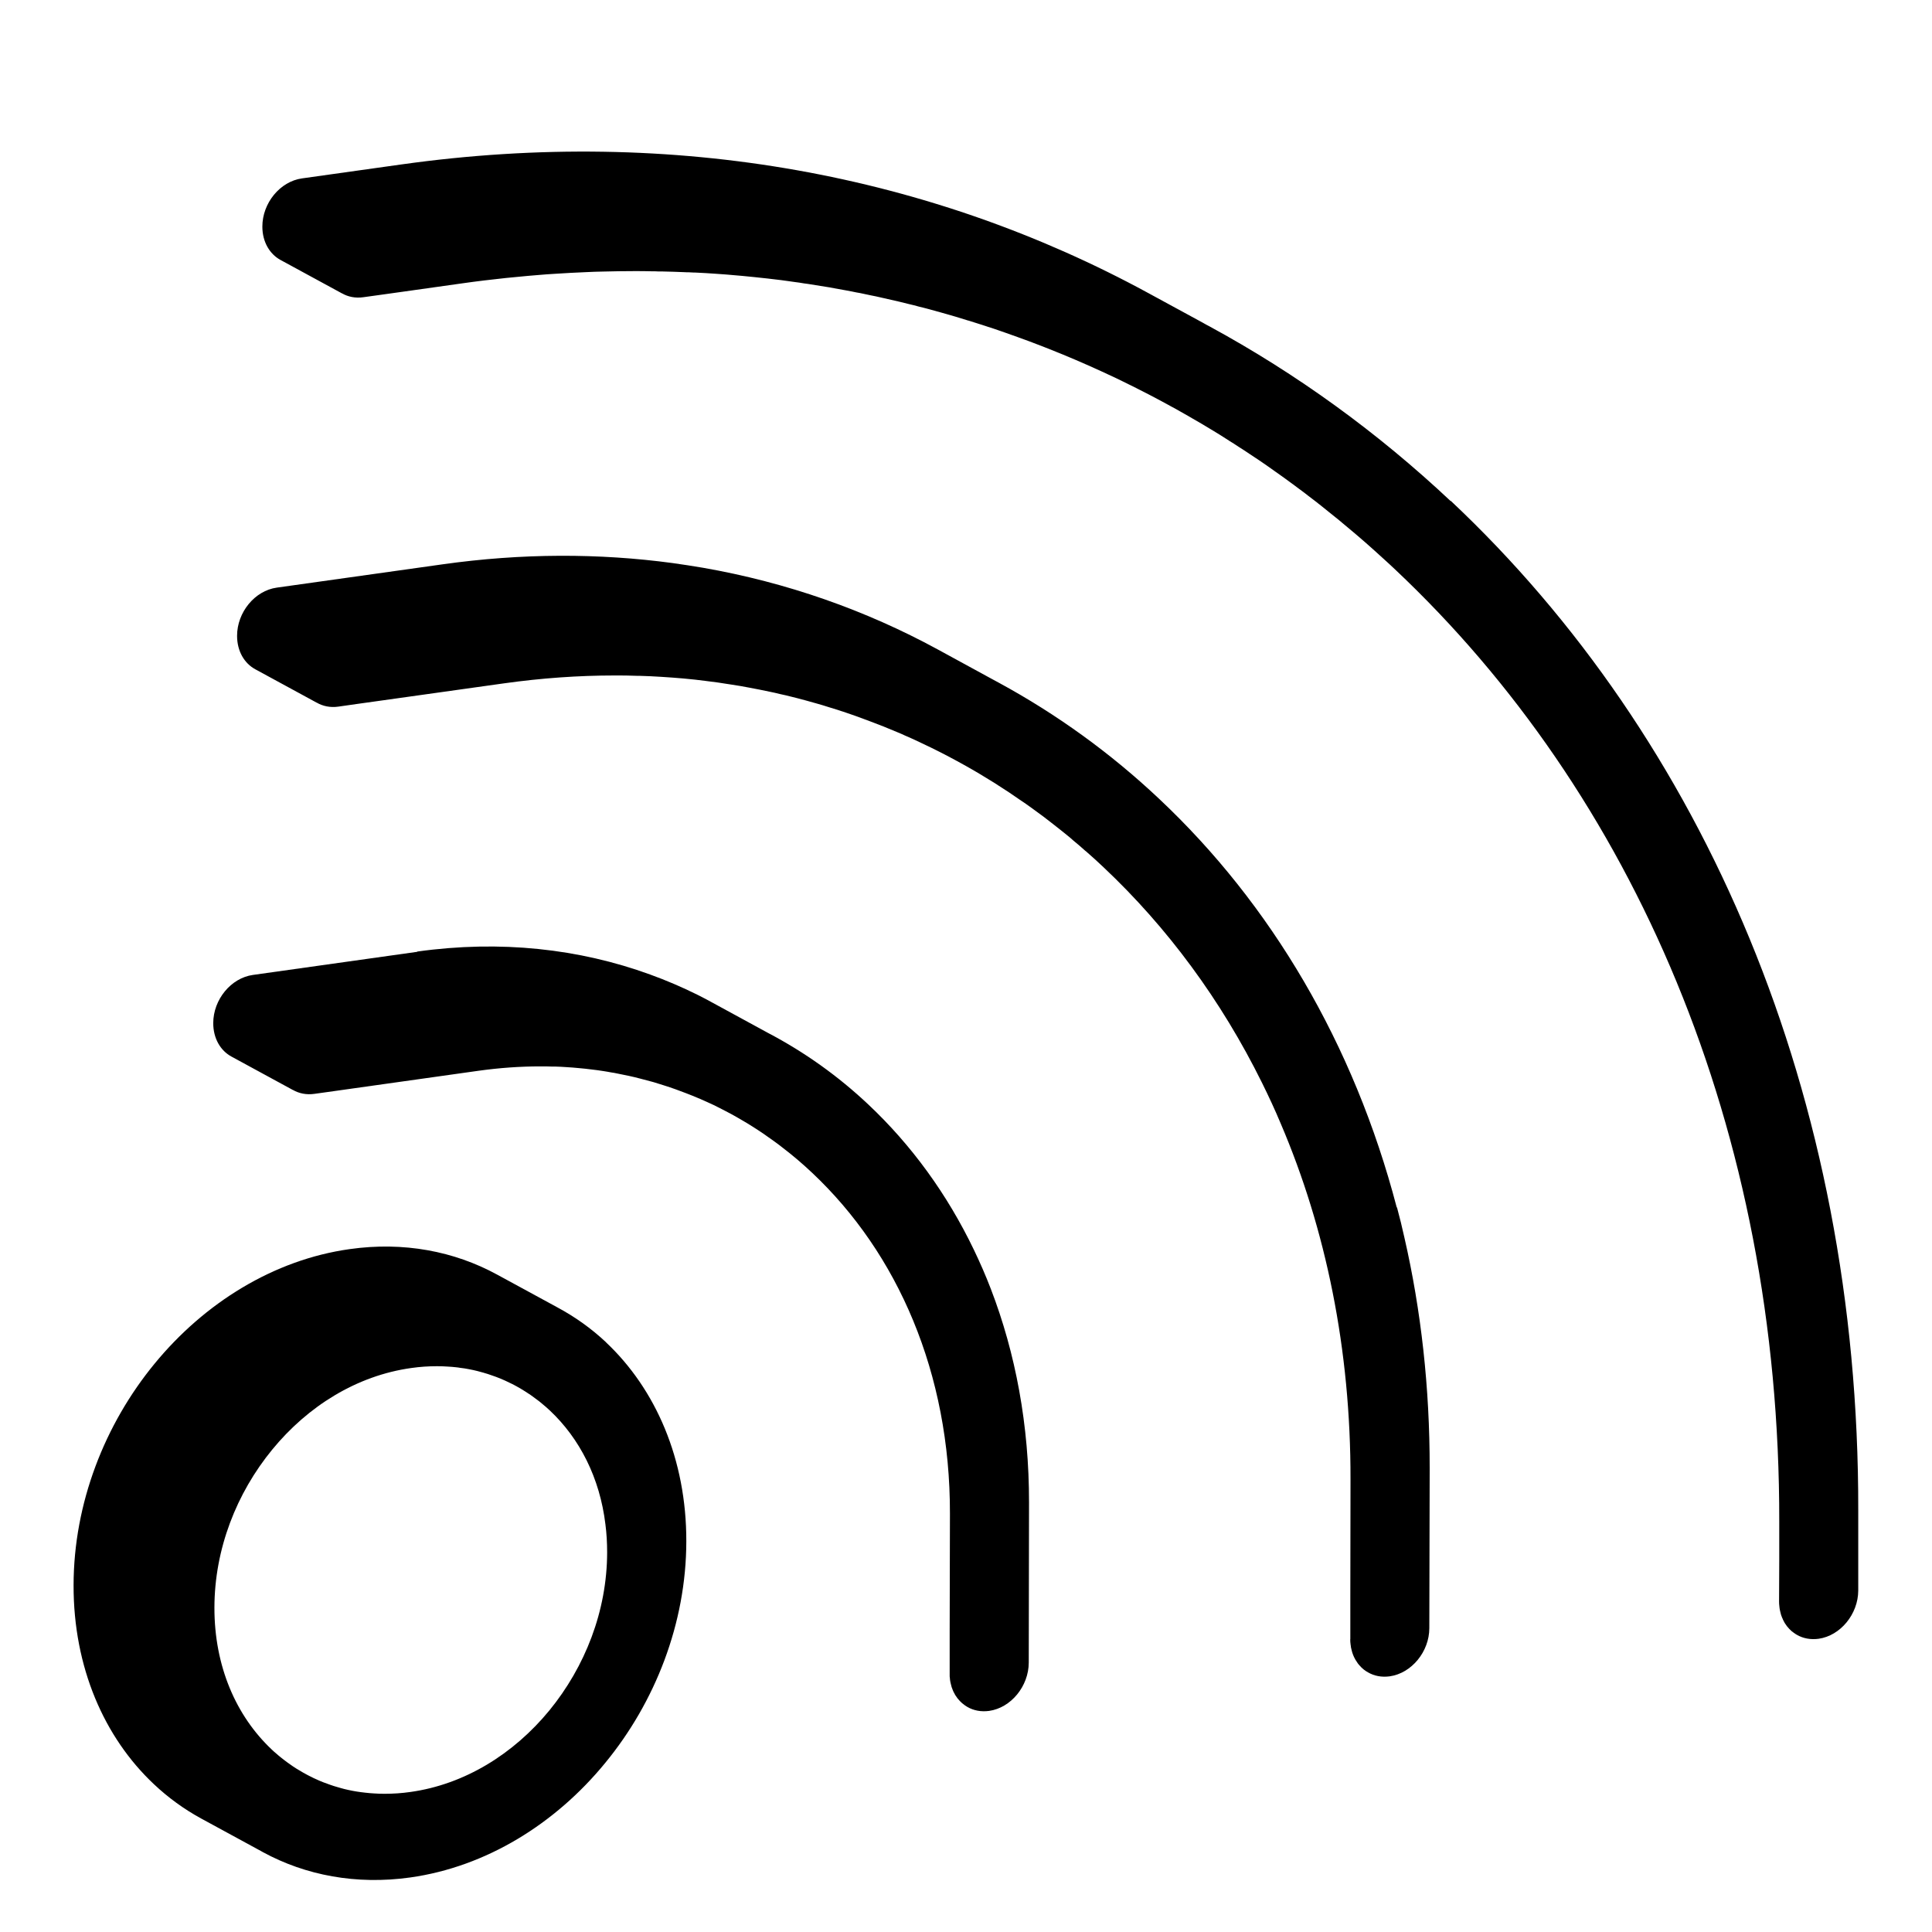 <?xml version="1.0" encoding="UTF-8"?><svg id="Artwork" xmlns="http://www.w3.org/2000/svg" viewBox="0 0 214 214"><defs><style>.cls-1{stroke-width:0px;}</style></defs><path class="cls-1" d="m160.69,55.51c-8.07-7.59-17.04-14.1-26.74-19.37-.09-.05-.18-.1-.27-.14-.28-.16-.57-.31-.86-.46.4.21.8.41,1.19.63l-6.84-3.72c-23.91-13.01-52.3-18.51-82.75-14.23l-10.97,1.54c-2.43.34-4.39,2.73-4.39,5.34,0,1.68.8,3.04,2.02,3.7l6.84,3.72s-.04-.03-.06-.04c.68.4,1.51.57,2.4.44l2.02-.28,2.43-.34,6.53-.92c1.61-.23,3.22-.42,4.82-.59.8-.08,1.6-.16,2.4-.23.39-.04.79-.07,1.19-.1.6-.05,1.19-.1,1.79-.13,1.19-.08,2.37-.14,3.55-.19.59-.03,1.18-.05,1.77-.06,1.18-.03,2.35-.05,3.51-.05.64,0,1.28,0,1.91.02.26,0,.53,0,.79.02h.43c.82.02,1.65.04,2.47.08.07,0,.13.01.2.01s.14,0,.21,0c.19.01.39.02.58.03.05,0,.11,0,.16,0,.79.04,1.58.08,2.36.14.72.05,1.43.1,2.14.17l.69.06c.27.02.54.05.81.08l.6.06c.47.05.94.1,1.4.15.23.03.45.06.67.08.55.06,1.1.13,1.64.21.24.03.47.07.71.1.34.04.67.09,1.01.15.15.02.3.04.45.06.46.07.92.14,1.37.22.19.03.38.06.56.09.32.05.65.1.97.17.47.08.93.16,1.39.25.36.07.71.13,1.06.21.28.04.55.1.83.16.27.05.53.11.8.17.36.07.72.14,1.08.23.68.15,1.35.3,2.02.46.33.08.65.16.97.24.44.1.87.21,1.3.33.28.06.56.14.84.21,1.05.28,2.09.58,3.13.88.48.14.96.29,1.43.44.03,0,.06,0,.09.02.42.13.84.26,1.26.4.04,0,.07.02.1.03.14.04.27.08.4.13.11.04.22.07.33.11.42.13.84.27,1.26.42.09.03.18.06.26.09.15.05.29.1.43.15.44.15.88.31,1.32.47.42.15.84.3,1.26.46.17.06.34.12.5.19.31.11.62.23.92.35.11.04.22.08.33.13.43.17.87.34,1.3.52.24.09.48.19.72.29.49.2.97.4,1.45.61.55.24,1.1.48,1.65.72.12.06.25.11.37.17.27.12.55.24.82.37.53.24,1.05.48,1.57.73.24.12.48.23.72.35.51.25,1.03.5,1.54.76.05.02.09.05.13.07.42.21.84.42,1.26.64.47.24.94.49,1.4.74.37.2.74.4,1.1.6.31.16.62.33.92.51.16.09.32.18.48.27.19.11.39.22.58.33.11.06.23.13.34.2.7.4,1.39.8,2.07,1.22.1.06.2.12.3.18.53.32,1.06.65,1.58.99.05.02.1.05.15.1.35.21.7.43,1.05.67.42.26.83.53,1.24.81.22.14.43.28.65.43.06.04.11.07.17.11.68.46,1.35.92,2.01,1.4.1.07.2.14.3.21.52.37,1.04.74,1.56,1.13.09.06.18.12.26.19.18.13.35.26.52.39.35.25.69.51,1.03.78.24.18.48.36.72.55.14.1.27.2.39.31.11.07.21.15.31.24.51.4,1.02.81,1.53,1.23.24.19.48.38.72.59.43.35.86.71,1.29,1.08.17.14.35.29.52.44.61.52,1.21,1.05,1.81,1.59.29.26.58.52.86.78.47.42.93.85,1.39,1.28,26.39,24.84,42.67,61.94,42.59,105.51v4.22s-.02,4.65-.02,4.65c0,.16.01.32.03.48,0,.03.01.05.01.08,0,.04,0,.08.01.12.02.15.05.3.09.45.01.05.02.11.04.16.02.11.06.22.1.32.02.07.05.14.08.21h.01c.04.12.09.23.15.33.01.02.02.03.03.05,0,.02,0,.03.02.05.05.1.11.19.18.28.08.13.17.25.28.36.07.09.16.18.25.26.07.07.14.14.22.19,0,0,.01,0,.01,0,.05.05.11.09.17.13.09.07.19.13.29.19.69.4,1.52.56,2.41.44,2.42-.34,4.38-2.73,4.39-5.34v-8.87c.1-46.15-17.17-85.54-45.14-111.84Z"/><path class="cls-1" d="m154.71,133.74c-4.74-18.12-13.95-33.63-26.32-45.26-5.35-5.04-11.3-9.35-17.74-12.85-.28-.15-.56-.3-.85-.46l-5.94-3.24c-7.98-4.34-16.71-7.42-25.99-9.04,0,0,0,0,0,0-1.11-.19-2.23-.36-3.36-.52-8.16-1.1-16.7-1.1-25.5.14h0s-18.36,2.58-18.36,2.58c-2.43.34-4.39,2.73-4.39,5.34,0,1.69.8,3.05,2.03,3.71l6.84,3.72s-.05-.04-.08-.05c.69.41,1.53.59,2.43.46l2.03-.29,2.43-.34,13.9-1.95c4.15-.58,8.24-.87,12.25-.87.83,0,1.66,0,2.49.04.08,0,.17,0,.26,0,.8.02,1.6.06,2.39.11.81.05,1.62.11,2.43.18.07,0,.14.02.21.02.76.07,1.51.15,2.26.25.15.02.3.04.46.06.62.07,1.23.16,1.84.26.2.03.39.06.59.09.67.1,1.32.21,1.98.34.76.14,1.51.29,2.26.45.39.08.77.16,1.15.26.43.09.86.19,1.28.3.2.05.4.1.6.15.67.17,1.34.36,2.01.55.04,0,.07.02.11.03.49.14.98.28,1.46.44.28.08.57.17.85.26.68.22,1.36.45,2.04.69.53.19,1.05.38,1.57.58,1.03.38,2.05.79,3.06,1.22.3.12.6.25.89.39.45.19.89.39,1.33.6.28.13.57.26.85.4.03.02.07.03.1.05.36.16.7.34,1.05.51.15.08.3.15.46.23.57.29,1.13.58,1.68.88.09.05.17.09.26.14.72.39,1.43.79,2.13,1.2.04.03.09.06.14.08.53.32,1.06.64,1.59.97.25.15.49.3.74.47.76.48,1.52.98,2.27,1.51.5.33.99.67,1.48,1.03.06.04.13.09.19.14.66.47,1.3.95,1.93,1.45.57.44,1.13.89,1.69,1.34.25.2.5.41.74.63.43.35.86.72,1.28,1.1.09.06.17.14.25.21.6.52,1.19,1.06,1.77,1.61,7.1,6.68,13.06,14.75,17.59,23.92h0c.73,1.48,1.42,2.96,2.06,4.49,5,11.7,7.76,25.01,7.73,39.42l-.02,13.05v4.65s-.01,0-.01.02c0,.19.01.38.04.57-.01.02,0,.04.01.05.01.19.05.37.1.55h0c.04.19.1.37.17.55h0c.07.17.14.33.23.48,0,0,.01.03.02.04.09.15.18.29.28.43.1.13.21.25.33.37.02.03.04.05.06.07.08.07.16.15.25.22.15.12.31.23.48.32.69.4,1.51.56,2.4.44,2.42-.34,4.39-2.73,4.39-5.34l.04-17.7c.01-8.94-.95-17.5-2.8-25.56-.25-1.13-.52-2.24-.82-3.34Zm-63.25-55.51h0s0,0,0,0c0,0,0,0,0,0Z"/><path class="cls-1" d="m46.21,105.43l-18.2,2.56c-2.43.34-4.39,2.73-4.39,5.34,0,1.69.8,3.05,2.03,3.71l6.84,3.72s-.04-.03-.06-.04c.69.4,1.52.57,2.41.44l2.08-.29,2.41-.34,13.71-1.93c2.31-.32,4.58-.48,6.81-.48.44,0,.88,0,1.32.02.12,0,.23,0,.35,0,.4.01.79.03,1.19.06.47.03.94.06,1.41.11.46.04.93.09,1.39.15.45.05.89.11,1.33.18.29.05.58.09.87.15.22.03.45.07.67.12.13.02.26.05.39.08.28.05.56.11.84.17.45.1.89.2,1.33.32.44.11.88.23,1.32.35.06.02.12.03.18.05.37.11.75.23,1.12.35.43.13.85.28,1.28.43.39.14.77.28,1.15.43.48.18.96.38,1.43.58.01,0,.02,0,.02,0,.08.04.16.07.24.11.3.13.6.26.89.4.3.13.59.27.88.42.2.1.4.2.59.3.3.15.6.31.9.47.42.23.83.46,1.23.7.4.23.8.47,1.19.72.81.51,1.6,1.05,2.38,1.62.33.24.66.48.98.74,1.13.86,2.21,1.79,3.25,2.77,9.45,8.9,15.28,22.15,15.25,37.75l-.03,13.11v4.62c-.01.19,0,.38.03.56,0,.04,0,.08.01.12.02.15.05.3.09.45.05.24.12.47.22.69.05.13.11.26.19.38,0,.02.01.03.02.05.05.1.11.19.18.28.08.13.17.25.28.36.07.09.16.18.25.26.07.08.15.14.23.2.14.12.3.23.46.32.69.4,1.52.56,2.41.44,2.42-.34,4.38-2.73,4.39-5.34l.03-17.74c.01-8.57-1.49-16.54-4.23-23.66h0c-.57-1.49-1.2-2.92-1.87-4.32-2.97-6.19-6.94-11.63-11.69-16.1-3.33-3.14-7.05-5.8-11.09-7.92l-6.26-3.41c-.53-.29-1.06-.57-1.6-.84-1.7-.84-3.44-1.59-5.24-2.24-7.83-2.85-16.57-3.83-25.78-2.54"/><path class="cls-1" d="m67.13,148.68c-1.63-1.53-3.45-2.83-5.42-3.88.06.03.12.05.17.09l-6.84-3.72c-4.72-2.57-10.32-3.66-16.31-2.81-8.42,1.18-16.08,5.96-21.6,12.68-5.53,6.72-8.97,15.47-8.98,24.55-.02,9.09,3.39,16.86,8.9,22.04,1.58,1.49,3.34,2.77,5.25,3.81l6.6,3.59c.08.04.15.09.23.13,4.71,2.56,10.32,3.64,16.31,2.8,8.41-1.18,16.08-5.95,21.59-12.68,5.53-6.72,8.98-15.46,8.99-24.55.02-9.08-3.39-16.86-8.89-22.04Zm-6.28,40.78c-3.95,4.81-9.37,8.19-15.39,9.03-.97.14-1.92.2-2.86.2-.4,0-.8-.01-1.19-.04-.31-.02-.62-.04-.93-.08-.16-.02-.33-.04-.5-.06-.63-.08-1.24-.2-1.85-.35-.25-.07-.5-.13-.75-.21-.28-.08-.55-.16-.82-.26-.54-.18-1.07-.39-1.58-.63-.17-.07-.33-.15-.5-.24-.14-.06-.28-.14-.42-.21-.17-.09-.34-.18-.51-.28-.52-.29-1.01-.6-1.49-.95-.18-.12-.35-.25-.52-.38-.23-.17-.45-.35-.67-.53-.08-.06-.16-.13-.24-.21-.19-.15-.36-.31-.54-.48-3.94-3.72-6.35-9.21-6.34-15.71.01-6.5,2.45-12.68,6.4-17.5,3.95-4.82,9.37-8.2,15.4-9.04.97-.14,1.92-.2,2.85-.2.4,0,.79.01,1.18.04.33.02.65.04.97.08.15.02.29.03.42.06.33.03.65.09.97.15.33.06.65.13.96.21.21.05.42.11.62.17.04,0,.07.02.1.03.28.08.55.16.81.26.7.23,1.37.51,2.03.84.19.09.38.18.56.28.07.04.15.08.22.12.31.17.61.35.91.54.41.25.81.53,1.2.83.24.17.47.35.69.54.3.24.59.5.88.77,3.29,3.1,5.52,7.45,6.14,12.6.13,1,.19,2.04.19,3.1-.01,6.5-2.45,12.68-6.4,17.51Z"/></svg>